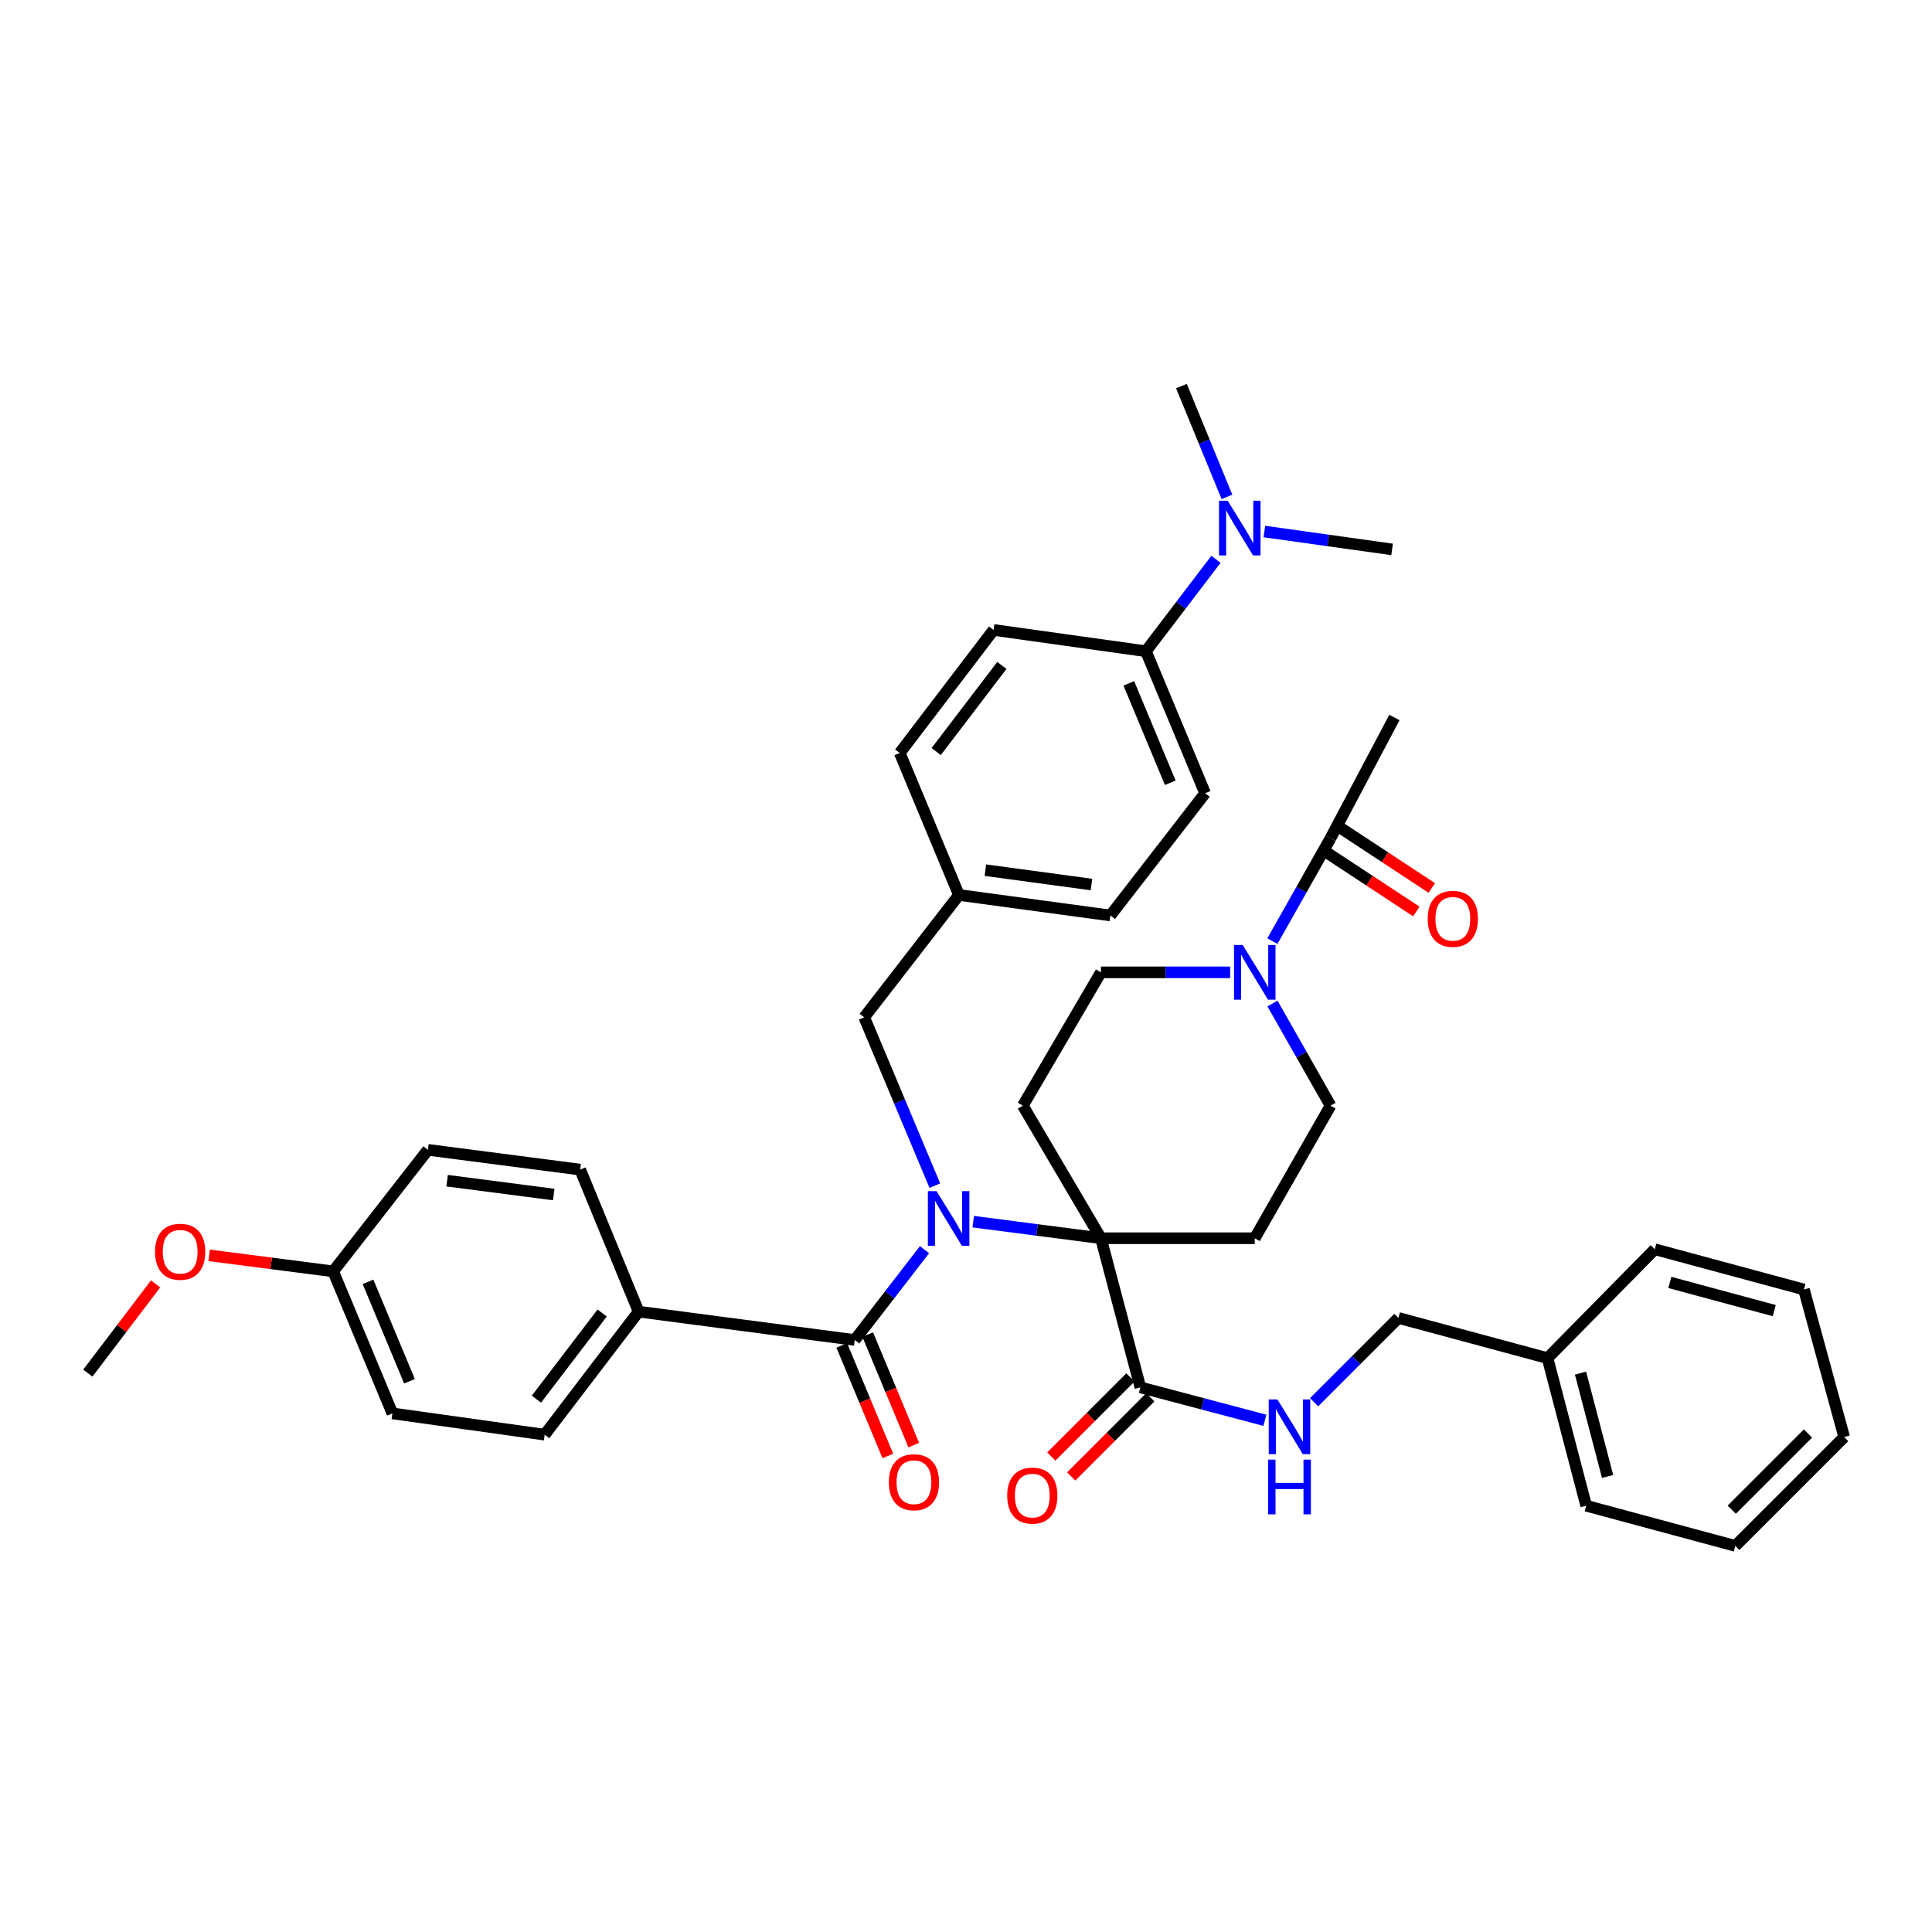 <?xml version='1.0' encoding='iso-8859-1'?>
<svg version='1.1' baseProfile='full'
              xmlns='http://www.w3.org/2000/svg'
                      xmlns:rdkit='http://www.rdkit.org/xml'
                      xmlns:xlink='http://www.w3.org/1999/xlink'
                  xml:space='preserve'
width='1000px' height='1000px' viewBox='0 0 1000 1000'>
<!-- END OF HEADER -->
<rect style='opacity:1.0;fill:#FFFFFF;stroke:none' width='1000' height='1000' x='0' y='0'> </rect>
<path class='bond-0' d='M 569.832,640.91 L 536.783,636.621' style='fill:none;fill-rule:evenodd;stroke:#000000;stroke-width:6px;stroke-linecap:butt;stroke-linejoin:miter;stroke-opacity:1' />
<path class='bond-0' d='M 536.783,636.621 L 503.734,632.332' style='fill:none;fill-rule:evenodd;stroke:#0000FF;stroke-width:6px;stroke-linecap:butt;stroke-linejoin:miter;stroke-opacity:1' />
<path class='bond-3' d='M 569.832,640.91 L 590.252,718.094' style='fill:none;fill-rule:evenodd;stroke:#000000;stroke-width:6px;stroke-linecap:butt;stroke-linejoin:miter;stroke-opacity:1' />
<path class='bond-4' d='M 569.832,640.91 L 529.421,572.299' style='fill:none;fill-rule:evenodd;stroke:#000000;stroke-width:6px;stroke-linecap:butt;stroke-linejoin:miter;stroke-opacity:1' />
<path class='bond-5' d='M 569.832,640.91 L 649.458,640.91' style='fill:none;fill-rule:evenodd;stroke:#000000;stroke-width:6px;stroke-linecap:butt;stroke-linejoin:miter;stroke-opacity:1' />
<path class='bond-1' d='M 478.532,646.827 L 460.472,670.204' style='fill:none;fill-rule:evenodd;stroke:#0000FF;stroke-width:6px;stroke-linecap:butt;stroke-linejoin:miter;stroke-opacity:1' />
<path class='bond-1' d='M 460.472,670.204 L 442.412,693.582' style='fill:none;fill-rule:evenodd;stroke:#000000;stroke-width:6px;stroke-linecap:butt;stroke-linejoin:miter;stroke-opacity:1' />
<path class='bond-9' d='M 483.88,613.697 L 465.596,570.132' style='fill:none;fill-rule:evenodd;stroke:#0000FF;stroke-width:6px;stroke-linecap:butt;stroke-linejoin:miter;stroke-opacity:1' />
<path class='bond-9' d='M 465.596,570.132 L 447.312,526.566' style='fill:none;fill-rule:evenodd;stroke:#000000;stroke-width:6px;stroke-linecap:butt;stroke-linejoin:miter;stroke-opacity:1' />
<path class='bond-8' d='M 442.412,693.582 L 330.542,678.895' style='fill:none;fill-rule:evenodd;stroke:#000000;stroke-width:6px;stroke-linecap:butt;stroke-linejoin:miter;stroke-opacity:1' />
<path class='bond-12' d='M 435.693,696.381 L 447.616,724.994' style='fill:none;fill-rule:evenodd;stroke:#000000;stroke-width:6px;stroke-linecap:butt;stroke-linejoin:miter;stroke-opacity:1' />
<path class='bond-12' d='M 447.616,724.994 L 459.538,753.606' style='fill:none;fill-rule:evenodd;stroke:#FF0000;stroke-width:6px;stroke-linecap:butt;stroke-linejoin:miter;stroke-opacity:1' />
<path class='bond-12' d='M 449.13,690.782 L 461.053,719.395' style='fill:none;fill-rule:evenodd;stroke:#000000;stroke-width:6px;stroke-linecap:butt;stroke-linejoin:miter;stroke-opacity:1' />
<path class='bond-12' d='M 461.053,719.395 L 472.975,748.007' style='fill:none;fill-rule:evenodd;stroke:#FF0000;stroke-width:6px;stroke-linecap:butt;stroke-linejoin:miter;stroke-opacity:1' />
<path class='bond-2' d='M 658.634,519.428 L 673.657,545.863' style='fill:none;fill-rule:evenodd;stroke:#0000FF;stroke-width:6px;stroke-linecap:butt;stroke-linejoin:miter;stroke-opacity:1' />
<path class='bond-2' d='M 673.657,545.863 L 688.681,572.299' style='fill:none;fill-rule:evenodd;stroke:#000000;stroke-width:6px;stroke-linecap:butt;stroke-linejoin:miter;stroke-opacity:1' />
<path class='bond-6' d='M 658.583,487.13 L 673.632,460.488' style='fill:none;fill-rule:evenodd;stroke:#0000FF;stroke-width:6px;stroke-linecap:butt;stroke-linejoin:miter;stroke-opacity:1' />
<path class='bond-6' d='M 673.632,460.488 L 688.681,433.847' style='fill:none;fill-rule:evenodd;stroke:#000000;stroke-width:6px;stroke-linecap:butt;stroke-linejoin:miter;stroke-opacity:1' />
<path class='bond-39' d='M 636.728,503.283 L 603.28,503.283' style='fill:none;fill-rule:evenodd;stroke:#0000FF;stroke-width:6px;stroke-linecap:butt;stroke-linejoin:miter;stroke-opacity:1' />
<path class='bond-39' d='M 603.28,503.283 L 569.832,503.283' style='fill:none;fill-rule:evenodd;stroke:#000000;stroke-width:6px;stroke-linecap:butt;stroke-linejoin:miter;stroke-opacity:1' />
<path class='bond-7' d='M 590.252,718.094 L 622.48,726.616' style='fill:none;fill-rule:evenodd;stroke:#000000;stroke-width:6px;stroke-linecap:butt;stroke-linejoin:miter;stroke-opacity:1' />
<path class='bond-7' d='M 622.48,726.616 L 654.708,735.138' style='fill:none;fill-rule:evenodd;stroke:#0000FF;stroke-width:6px;stroke-linecap:butt;stroke-linejoin:miter;stroke-opacity:1' />
<path class='bond-15' d='M 585.105,712.948 L 564.629,733.427' style='fill:none;fill-rule:evenodd;stroke:#000000;stroke-width:6px;stroke-linecap:butt;stroke-linejoin:miter;stroke-opacity:1' />
<path class='bond-15' d='M 564.629,733.427 L 544.152,753.907' style='fill:none;fill-rule:evenodd;stroke:#FF0000;stroke-width:6px;stroke-linecap:butt;stroke-linejoin:miter;stroke-opacity:1' />
<path class='bond-15' d='M 595.399,723.24 L 574.923,743.72' style='fill:none;fill-rule:evenodd;stroke:#000000;stroke-width:6px;stroke-linecap:butt;stroke-linejoin:miter;stroke-opacity:1' />
<path class='bond-15' d='M 574.923,743.72 L 554.446,764.199' style='fill:none;fill-rule:evenodd;stroke:#FF0000;stroke-width:6px;stroke-linecap:butt;stroke-linejoin:miter;stroke-opacity:1' />
<path class='bond-11' d='M 529.421,572.299 L 569.832,503.283' style='fill:none;fill-rule:evenodd;stroke:#000000;stroke-width:6px;stroke-linecap:butt;stroke-linejoin:miter;stroke-opacity:1' />
<path class='bond-10' d='M 649.458,640.91 L 688.681,572.299' style='fill:none;fill-rule:evenodd;stroke:#000000;stroke-width:6px;stroke-linecap:butt;stroke-linejoin:miter;stroke-opacity:1' />
<path class='bond-16' d='M 684.68,439.928 L 708.882,455.852' style='fill:none;fill-rule:evenodd;stroke:#000000;stroke-width:6px;stroke-linecap:butt;stroke-linejoin:miter;stroke-opacity:1' />
<path class='bond-16' d='M 708.882,455.852 L 733.084,471.776' style='fill:none;fill-rule:evenodd;stroke:#FF0000;stroke-width:6px;stroke-linecap:butt;stroke-linejoin:miter;stroke-opacity:1' />
<path class='bond-16' d='M 692.682,427.767 L 716.883,443.691' style='fill:none;fill-rule:evenodd;stroke:#000000;stroke-width:6px;stroke-linecap:butt;stroke-linejoin:miter;stroke-opacity:1' />
<path class='bond-16' d='M 716.883,443.691 L 741.085,459.616' style='fill:none;fill-rule:evenodd;stroke:#FF0000;stroke-width:6px;stroke-linecap:butt;stroke-linejoin:miter;stroke-opacity:1' />
<path class='bond-30' d='M 688.681,433.847 L 721.749,371.374' style='fill:none;fill-rule:evenodd;stroke:#000000;stroke-width:6px;stroke-linecap:butt;stroke-linejoin:miter;stroke-opacity:1' />
<path class='bond-22' d='M 680.177,725.779 L 701.994,703.971' style='fill:none;fill-rule:evenodd;stroke:#0000FF;stroke-width:6px;stroke-linecap:butt;stroke-linejoin:miter;stroke-opacity:1' />
<path class='bond-22' d='M 701.994,703.971 L 723.811,682.163' style='fill:none;fill-rule:evenodd;stroke:#000000;stroke-width:6px;stroke-linecap:butt;stroke-linejoin:miter;stroke-opacity:1' />
<path class='bond-17' d='M 330.542,678.895 L 281.93,742.59' style='fill:none;fill-rule:evenodd;stroke:#000000;stroke-width:6px;stroke-linecap:butt;stroke-linejoin:miter;stroke-opacity:1' />
<path class='bond-17' d='M 311.679,679.618 L 277.65,724.204' style='fill:none;fill-rule:evenodd;stroke:#000000;stroke-width:6px;stroke-linecap:butt;stroke-linejoin:miter;stroke-opacity:1' />
<path class='bond-18' d='M 330.542,678.895 L 300.296,605.383' style='fill:none;fill-rule:evenodd;stroke:#000000;stroke-width:6px;stroke-linecap:butt;stroke-linejoin:miter;stroke-opacity:1' />
<path class='bond-21' d='M 447.312,526.566 L 496.337,463.236' style='fill:none;fill-rule:evenodd;stroke:#000000;stroke-width:6px;stroke-linecap:butt;stroke-linejoin:miter;stroke-opacity:1' />
<path class='bond-13' d='M 593.115,337.077 L 623.765,410.581' style='fill:none;fill-rule:evenodd;stroke:#000000;stroke-width:6px;stroke-linecap:butt;stroke-linejoin:miter;stroke-opacity:1' />
<path class='bond-13' d='M 584.277,353.705 L 605.732,405.157' style='fill:none;fill-rule:evenodd;stroke:#000000;stroke-width:6px;stroke-linecap:butt;stroke-linejoin:miter;stroke-opacity:1' />
<path class='bond-14' d='M 593.115,337.077 L 611.249,313.287' style='fill:none;fill-rule:evenodd;stroke:#000000;stroke-width:6px;stroke-linecap:butt;stroke-linejoin:miter;stroke-opacity:1' />
<path class='bond-14' d='M 611.249,313.287 L 629.382,289.498' style='fill:none;fill-rule:evenodd;stroke:#0000FF;stroke-width:6px;stroke-linecap:butt;stroke-linejoin:miter;stroke-opacity:1' />
<path class='bond-40' d='M 593.115,337.077 L 514.274,326.054' style='fill:none;fill-rule:evenodd;stroke:#000000;stroke-width:6px;stroke-linecap:butt;stroke-linejoin:miter;stroke-opacity:1' />
<path class='bond-31' d='M 635.068,257.188 L 623.287,228.517' style='fill:none;fill-rule:evenodd;stroke:#0000FF;stroke-width:6px;stroke-linecap:butt;stroke-linejoin:miter;stroke-opacity:1' />
<path class='bond-31' d='M 623.287,228.517 L 611.505,199.846' style='fill:none;fill-rule:evenodd;stroke:#000000;stroke-width:6px;stroke-linecap:butt;stroke-linejoin:miter;stroke-opacity:1' />
<path class='bond-32' d='M 654.433,275.116 L 687.489,279.744' style='fill:none;fill-rule:evenodd;stroke:#0000FF;stroke-width:6px;stroke-linecap:butt;stroke-linejoin:miter;stroke-opacity:1' />
<path class='bond-32' d='M 687.489,279.744 L 720.544,284.373' style='fill:none;fill-rule:evenodd;stroke:#000000;stroke-width:6px;stroke-linecap:butt;stroke-linejoin:miter;stroke-opacity:1' />
<path class='bond-26' d='M 281.93,742.59 L 203.113,731.567' style='fill:none;fill-rule:evenodd;stroke:#000000;stroke-width:6px;stroke-linecap:butt;stroke-linejoin:miter;stroke-opacity:1' />
<path class='bond-27' d='M 300.296,605.383 L 221.479,595.153' style='fill:none;fill-rule:evenodd;stroke:#000000;stroke-width:6px;stroke-linecap:butt;stroke-linejoin:miter;stroke-opacity:1' />
<path class='bond-27' d='M 286.6,618.285 L 231.428,611.124' style='fill:none;fill-rule:evenodd;stroke:#000000;stroke-width:6px;stroke-linecap:butt;stroke-linejoin:miter;stroke-opacity:1' />
<path class='bond-19' d='M 514.274,326.054 L 465.711,389.74' style='fill:none;fill-rule:evenodd;stroke:#000000;stroke-width:6px;stroke-linecap:butt;stroke-linejoin:miter;stroke-opacity:1' />
<path class='bond-19' d='M 518.565,344.433 L 484.57,389.014' style='fill:none;fill-rule:evenodd;stroke:#000000;stroke-width:6px;stroke-linecap:butt;stroke-linejoin:miter;stroke-opacity:1' />
<path class='bond-20' d='M 623.765,410.581 L 574.741,473.846' style='fill:none;fill-rule:evenodd;stroke:#000000;stroke-width:6px;stroke-linecap:butt;stroke-linejoin:miter;stroke-opacity:1' />
<path class='bond-24' d='M 496.337,463.236 L 465.711,389.74' style='fill:none;fill-rule:evenodd;stroke:#000000;stroke-width:6px;stroke-linecap:butt;stroke-linejoin:miter;stroke-opacity:1' />
<path class='bond-25' d='M 496.337,463.236 L 574.741,473.846' style='fill:none;fill-rule:evenodd;stroke:#000000;stroke-width:6px;stroke-linecap:butt;stroke-linejoin:miter;stroke-opacity:1' />
<path class='bond-25' d='M 510.049,450.402 L 564.933,457.829' style='fill:none;fill-rule:evenodd;stroke:#000000;stroke-width:6px;stroke-linecap:butt;stroke-linejoin:miter;stroke-opacity:1' />
<path class='bond-28' d='M 723.811,682.163 L 800.995,702.971' style='fill:none;fill-rule:evenodd;stroke:#000000;stroke-width:6px;stroke-linecap:butt;stroke-linejoin:miter;stroke-opacity:1' />
<path class='bond-23' d='M 172.455,658.055 L 221.479,595.153' style='fill:none;fill-rule:evenodd;stroke:#000000;stroke-width:6px;stroke-linecap:butt;stroke-linejoin:miter;stroke-opacity:1' />
<path class='bond-29' d='M 172.455,658.055 L 140.35,653.908' style='fill:none;fill-rule:evenodd;stroke:#000000;stroke-width:6px;stroke-linecap:butt;stroke-linejoin:miter;stroke-opacity:1' />
<path class='bond-29' d='M 140.35,653.908 L 108.246,649.762' style='fill:none;fill-rule:evenodd;stroke:#FF0000;stroke-width:6px;stroke-linecap:butt;stroke-linejoin:miter;stroke-opacity:1' />
<path class='bond-41' d='M 172.455,658.055 L 203.113,731.567' style='fill:none;fill-rule:evenodd;stroke:#000000;stroke-width:6px;stroke-linecap:butt;stroke-linejoin:miter;stroke-opacity:1' />
<path class='bond-41' d='M 190.489,663.479 L 211.95,714.937' style='fill:none;fill-rule:evenodd;stroke:#000000;stroke-width:6px;stroke-linecap:butt;stroke-linejoin:miter;stroke-opacity:1' />
<path class='bond-33' d='M 800.995,702.971 L 821.011,779.362' style='fill:none;fill-rule:evenodd;stroke:#000000;stroke-width:6px;stroke-linecap:butt;stroke-linejoin:miter;stroke-opacity:1' />
<path class='bond-33' d='M 818.079,710.74 L 832.09,764.214' style='fill:none;fill-rule:evenodd;stroke:#000000;stroke-width:6px;stroke-linecap:butt;stroke-linejoin:miter;stroke-opacity:1' />
<path class='bond-34' d='M 800.995,702.971 L 856.521,646.604' style='fill:none;fill-rule:evenodd;stroke:#000000;stroke-width:6px;stroke-linecap:butt;stroke-linejoin:miter;stroke-opacity:1' />
<path class='bond-35' d='M 80.534,664.56 L 62.994,687.643' style='fill:none;fill-rule:evenodd;stroke:#FF0000;stroke-width:6px;stroke-linecap:butt;stroke-linejoin:miter;stroke-opacity:1' />
<path class='bond-35' d='M 62.994,687.643 L 45.455,710.726' style='fill:none;fill-rule:evenodd;stroke:#000000;stroke-width:6px;stroke-linecap:butt;stroke-linejoin:miter;stroke-opacity:1' />
<path class='bond-36' d='M 821.011,779.362 L 898.194,800.154' style='fill:none;fill-rule:evenodd;stroke:#000000;stroke-width:6px;stroke-linecap:butt;stroke-linejoin:miter;stroke-opacity:1' />
<path class='bond-37' d='M 856.521,646.604 L 933.713,667.444' style='fill:none;fill-rule:evenodd;stroke:#000000;stroke-width:6px;stroke-linecap:butt;stroke-linejoin:miter;stroke-opacity:1' />
<path class='bond-37' d='M 864.306,663.783 L 918.34,678.372' style='fill:none;fill-rule:evenodd;stroke:#000000;stroke-width:6px;stroke-linecap:butt;stroke-linejoin:miter;stroke-opacity:1' />
<path class='bond-42' d='M 898.194,800.154 L 954.545,743.811' style='fill:none;fill-rule:evenodd;stroke:#000000;stroke-width:6px;stroke-linecap:butt;stroke-linejoin:miter;stroke-opacity:1' />
<path class='bond-42' d='M 896.354,781.409 L 935.8,741.968' style='fill:none;fill-rule:evenodd;stroke:#000000;stroke-width:6px;stroke-linecap:butt;stroke-linejoin:miter;stroke-opacity:1' />
<path class='bond-38' d='M 933.713,667.444 L 954.545,743.811' style='fill:none;fill-rule:evenodd;stroke:#000000;stroke-width:6px;stroke-linecap:butt;stroke-linejoin:miter;stroke-opacity:1' />
<path  class='atom-1' d='M 484.747 616.52
L 494.027 631.52
Q 494.947 633, 496.427 635.68
Q 497.907 638.36, 497.987 638.52
L 497.987 616.52
L 501.747 616.52
L 501.747 644.84
L 497.867 644.84
L 487.907 628.44
Q 486.747 626.52, 485.507 624.32
Q 484.307 622.12, 483.947 621.44
L 483.947 644.84
L 480.267 644.84
L 480.267 616.52
L 484.747 616.52
' fill='#0000FF'/>
<path  class='atom-3' d='M 643.198 489.123
L 652.478 504.123
Q 653.398 505.603, 654.878 508.283
Q 656.358 510.963, 656.438 511.123
L 656.438 489.123
L 660.198 489.123
L 660.198 517.443
L 656.318 517.443
L 646.358 501.043
Q 645.198 499.123, 643.958 496.923
Q 642.758 494.723, 642.398 494.043
L 642.398 517.443
L 638.718 517.443
L 638.718 489.123
L 643.198 489.123
' fill='#0000FF'/>
<path  class='atom-8' d='M 661.184 724.346
L 670.464 739.346
Q 671.384 740.826, 672.864 743.506
Q 674.344 746.186, 674.424 746.346
L 674.424 724.346
L 678.184 724.346
L 678.184 752.666
L 674.304 752.666
L 664.344 736.266
Q 663.184 734.346, 661.944 732.146
Q 660.744 729.946, 660.384 729.266
L 660.384 752.666
L 656.704 752.666
L 656.704 724.346
L 661.184 724.346
' fill='#0000FF'/>
<path  class='atom-8' d='M 656.364 755.498
L 660.204 755.498
L 660.204 767.538
L 674.684 767.538
L 674.684 755.498
L 678.524 755.498
L 678.524 783.818
L 674.684 783.818
L 674.684 770.738
L 660.204 770.738
L 660.204 783.818
L 656.364 783.818
L 656.364 755.498
' fill='#0000FF'/>
<path  class='atom-13' d='M 460.054 767.198
Q 460.054 760.398, 463.414 756.598
Q 466.774 752.798, 473.054 752.798
Q 479.334 752.798, 482.694 756.598
Q 486.054 760.398, 486.054 767.198
Q 486.054 774.078, 482.654 777.998
Q 479.254 781.878, 473.054 781.878
Q 466.814 781.878, 463.414 777.998
Q 460.054 774.118, 460.054 767.198
M 473.054 778.678
Q 477.374 778.678, 479.694 775.798
Q 482.054 772.878, 482.054 767.198
Q 482.054 761.638, 479.694 758.838
Q 477.374 755.998, 473.054 755.998
Q 468.734 755.998, 466.374 758.798
Q 464.054 761.598, 464.054 767.198
Q 464.054 772.918, 466.374 775.798
Q 468.734 778.678, 473.054 778.678
' fill='#FF0000'/>
<path  class='atom-15' d='M 635.443 259.174
L 644.723 274.174
Q 645.643 275.654, 647.123 278.334
Q 648.603 281.014, 648.683 281.174
L 648.683 259.174
L 652.443 259.174
L 652.443 287.494
L 648.563 287.494
L 638.603 271.094
Q 637.443 269.174, 636.203 266.974
Q 635.003 264.774, 634.643 264.094
L 634.643 287.494
L 630.963 287.494
L 630.963 259.174
L 635.443 259.174
' fill='#0000FF'/>
<path  class='atom-16' d='M 521.322 774.113
Q 521.322 767.313, 524.682 763.513
Q 528.042 759.713, 534.322 759.713
Q 540.602 759.713, 543.962 763.513
Q 547.322 767.313, 547.322 774.113
Q 547.322 780.993, 543.922 784.913
Q 540.522 788.793, 534.322 788.793
Q 528.082 788.793, 524.682 784.913
Q 521.322 781.033, 521.322 774.113
M 534.322 785.593
Q 538.642 785.593, 540.962 782.713
Q 543.322 779.793, 543.322 774.113
Q 543.322 768.553, 540.962 765.753
Q 538.642 762.913, 534.322 762.913
Q 530.002 762.913, 527.642 765.713
Q 525.322 768.513, 525.322 774.113
Q 525.322 779.833, 527.642 782.713
Q 530.002 785.593, 534.322 785.593
' fill='#FF0000'/>
<path  class='atom-17' d='M 738.979 475.576
Q 738.979 468.776, 742.339 464.976
Q 745.699 461.176, 751.979 461.176
Q 758.259 461.176, 761.619 464.976
Q 764.979 468.776, 764.979 475.576
Q 764.979 482.456, 761.579 486.376
Q 758.179 490.256, 751.979 490.256
Q 745.739 490.256, 742.339 486.376
Q 738.979 482.496, 738.979 475.576
M 751.979 487.056
Q 756.299 487.056, 758.619 484.176
Q 760.979 481.256, 760.979 475.576
Q 760.979 470.016, 758.619 467.216
Q 756.299 464.376, 751.979 464.376
Q 747.659 464.376, 745.299 467.176
Q 742.979 469.976, 742.979 475.576
Q 742.979 481.296, 745.299 484.176
Q 747.659 487.056, 751.979 487.056
' fill='#FF0000'/>
<path  class='atom-30' d='M 80.249 647.905
Q 80.249 641.105, 83.609 637.305
Q 86.969 633.505, 93.249 633.505
Q 99.529 633.505, 102.89 637.305
Q 106.25 641.105, 106.25 647.905
Q 106.25 654.785, 102.85 658.705
Q 99.45 662.585, 93.249 662.585
Q 87.01 662.585, 83.609 658.705
Q 80.249 654.825, 80.249 647.905
M 93.249 659.385
Q 97.57 659.385, 99.889 656.505
Q 102.25 653.585, 102.25 647.905
Q 102.25 642.345, 99.889 639.545
Q 97.57 636.705, 93.249 636.705
Q 88.93 636.705, 86.57 639.505
Q 84.249 642.305, 84.249 647.905
Q 84.249 653.625, 86.57 656.505
Q 88.93 659.385, 93.249 659.385
' fill='#FF0000'/>
</svg>

